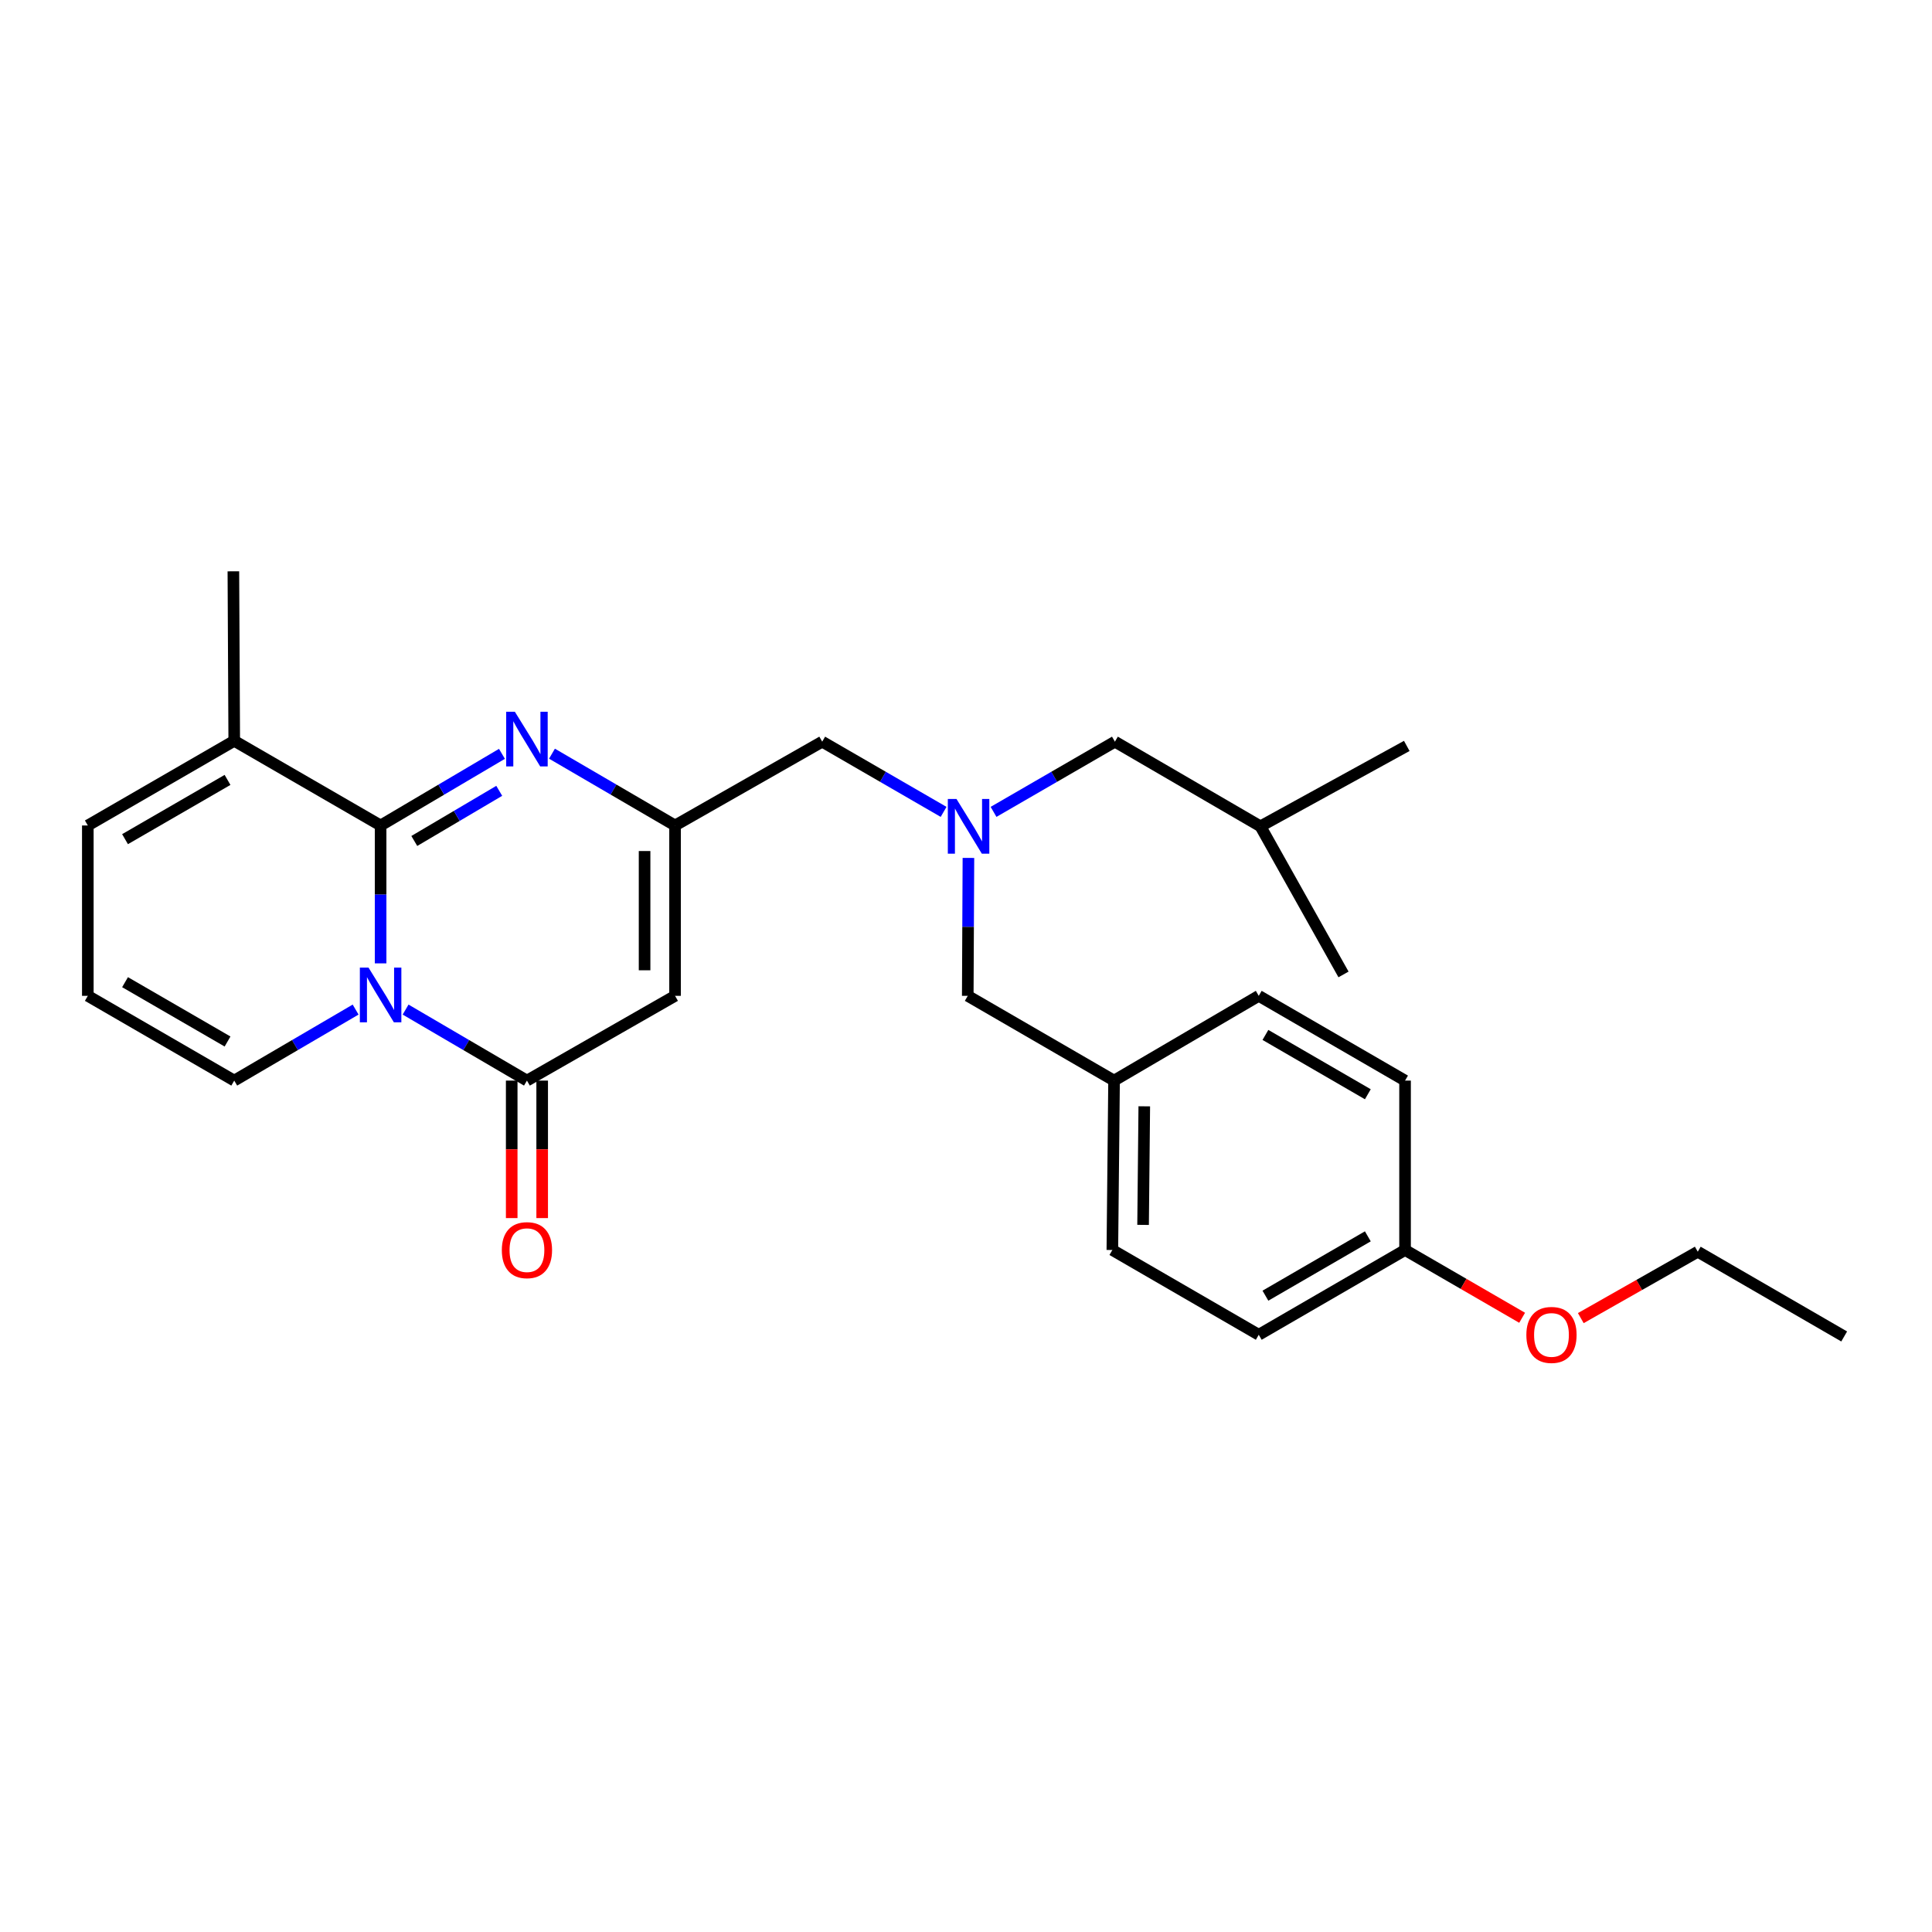 <?xml version='1.0' encoding='iso-8859-1'?>
<svg version='1.1' baseProfile='full'
              xmlns='http://www.w3.org/2000/svg'
                      xmlns:rdkit='http://www.rdkit.org/xml'
                      xmlns:xlink='http://www.w3.org/1999/xlink'
                  xml:space='preserve'
width='1000px' height='1000px' viewBox='0 0 1000 1000'>
<!-- END OF HEADER -->
<rect style='opacity:1.0;fill:#FFFFFF;stroke:none' width='1000' height='1000' x='0' y='0'> </rect>
<path class='bond-0' d='M 197.002,498.636 L 197.002,462.951' style='fill:none;fill-rule:evenodd;stroke:#0000FF;stroke-width:6px;stroke-linecap:butt;stroke-linejoin:miter;stroke-opacity:1' />
<path class='bond-0' d='M 197.002,462.951 L 197.002,427.267' style='fill:none;fill-rule:evenodd;stroke:#000000;stroke-width:6px;stroke-linecap:butt;stroke-linejoin:miter;stroke-opacity:1' />
<path class='bond-1' d='M 209.936,522.558 L 241.34,540.937' style='fill:none;fill-rule:evenodd;stroke:#0000FF;stroke-width:6px;stroke-linecap:butt;stroke-linejoin:miter;stroke-opacity:1' />
<path class='bond-1' d='M 241.34,540.937 L 272.745,559.315' style='fill:none;fill-rule:evenodd;stroke:#000000;stroke-width:6px;stroke-linecap:butt;stroke-linejoin:miter;stroke-opacity:1' />
<path class='bond-6' d='M 184.067,522.557 L 152.654,540.936' style='fill:none;fill-rule:evenodd;stroke:#0000FF;stroke-width:6px;stroke-linecap:butt;stroke-linejoin:miter;stroke-opacity:1' />
<path class='bond-6' d='M 152.654,540.936 L 121.241,559.315' style='fill:none;fill-rule:evenodd;stroke:#000000;stroke-width:6px;stroke-linecap:butt;stroke-linejoin:miter;stroke-opacity:1' />
<path class='bond-2' d='M 197.002,427.267 L 228.404,408.726' style='fill:none;fill-rule:evenodd;stroke:#000000;stroke-width:6px;stroke-linecap:butt;stroke-linejoin:miter;stroke-opacity:1' />
<path class='bond-2' d='M 228.404,408.726 L 259.806,390.186' style='fill:none;fill-rule:evenodd;stroke:#0000FF;stroke-width:6px;stroke-linecap:butt;stroke-linejoin:miter;stroke-opacity:1' />
<path class='bond-2' d='M 214.442,435.288 L 236.424,422.31' style='fill:none;fill-rule:evenodd;stroke:#000000;stroke-width:6px;stroke-linecap:butt;stroke-linejoin:miter;stroke-opacity:1' />
<path class='bond-2' d='M 236.424,422.31 L 258.405,409.331' style='fill:none;fill-rule:evenodd;stroke:#0000FF;stroke-width:6px;stroke-linecap:butt;stroke-linejoin:miter;stroke-opacity:1' />
<path class='bond-5' d='M 197.002,427.267 L 121.241,383.449' style='fill:none;fill-rule:evenodd;stroke:#000000;stroke-width:6px;stroke-linecap:butt;stroke-linejoin:miter;stroke-opacity:1' />
<path class='bond-3' d='M 272.745,559.315 L 349.408,515.445' style='fill:none;fill-rule:evenodd;stroke:#000000;stroke-width:6px;stroke-linecap:butt;stroke-linejoin:miter;stroke-opacity:1' />
<path class='bond-9' d='M 264.858,559.315 L 264.858,594.899' style='fill:none;fill-rule:evenodd;stroke:#000000;stroke-width:6px;stroke-linecap:butt;stroke-linejoin:miter;stroke-opacity:1' />
<path class='bond-9' d='M 264.858,594.899 L 264.858,630.482' style='fill:none;fill-rule:evenodd;stroke:#FF0000;stroke-width:6px;stroke-linecap:butt;stroke-linejoin:miter;stroke-opacity:1' />
<path class='bond-9' d='M 280.632,559.315 L 280.632,594.899' style='fill:none;fill-rule:evenodd;stroke:#000000;stroke-width:6px;stroke-linecap:butt;stroke-linejoin:miter;stroke-opacity:1' />
<path class='bond-9' d='M 280.632,594.899 L 280.632,630.482' style='fill:none;fill-rule:evenodd;stroke:#FF0000;stroke-width:6px;stroke-linecap:butt;stroke-linejoin:miter;stroke-opacity:1' />
<path class='bond-28' d='M 285.704,390.106 L 317.556,408.686' style='fill:none;fill-rule:evenodd;stroke:#0000FF;stroke-width:6px;stroke-linecap:butt;stroke-linejoin:miter;stroke-opacity:1' />
<path class='bond-28' d='M 317.556,408.686 L 349.408,427.267' style='fill:none;fill-rule:evenodd;stroke:#000000;stroke-width:6px;stroke-linecap:butt;stroke-linejoin:miter;stroke-opacity:1' />
<path class='bond-4' d='M 349.408,515.445 L 349.408,427.267' style='fill:none;fill-rule:evenodd;stroke:#000000;stroke-width:6px;stroke-linecap:butt;stroke-linejoin:miter;stroke-opacity:1' />
<path class='bond-4' d='M 333.634,502.218 L 333.634,440.493' style='fill:none;fill-rule:evenodd;stroke:#000000;stroke-width:6px;stroke-linecap:butt;stroke-linejoin:miter;stroke-opacity:1' />
<path class='bond-10' d='M 349.408,427.267 L 425.572,383.887' style='fill:none;fill-rule:evenodd;stroke:#000000;stroke-width:6px;stroke-linecap:butt;stroke-linejoin:miter;stroke-opacity:1' />
<path class='bond-21' d='M 121.241,383.449 L 120.794,295.709' style='fill:none;fill-rule:evenodd;stroke:#000000;stroke-width:6px;stroke-linecap:butt;stroke-linejoin:miter;stroke-opacity:1' />
<path class='bond-27' d='M 121.241,383.449 L 45.455,427.267' style='fill:none;fill-rule:evenodd;stroke:#000000;stroke-width:6px;stroke-linecap:butt;stroke-linejoin:miter;stroke-opacity:1' />
<path class='bond-27' d='M 117.769,403.678 L 64.718,434.35' style='fill:none;fill-rule:evenodd;stroke:#000000;stroke-width:6px;stroke-linecap:butt;stroke-linejoin:miter;stroke-opacity:1' />
<path class='bond-8' d='M 121.241,559.315 L 45.455,515.445' style='fill:none;fill-rule:evenodd;stroke:#000000;stroke-width:6px;stroke-linecap:butt;stroke-linejoin:miter;stroke-opacity:1' />
<path class='bond-8' d='M 117.776,539.083 L 64.725,508.374' style='fill:none;fill-rule:evenodd;stroke:#000000;stroke-width:6px;stroke-linecap:butt;stroke-linejoin:miter;stroke-opacity:1' />
<path class='bond-7' d='M 488.404,420.228 L 456.988,402.058' style='fill:none;fill-rule:evenodd;stroke:#0000FF;stroke-width:6px;stroke-linecap:butt;stroke-linejoin:miter;stroke-opacity:1' />
<path class='bond-7' d='M 456.988,402.058 L 425.572,383.887' style='fill:none;fill-rule:evenodd;stroke:#000000;stroke-width:6px;stroke-linecap:butt;stroke-linejoin:miter;stroke-opacity:1' />
<path class='bond-12' d='M 501.254,444.058 L 501.083,479.752' style='fill:none;fill-rule:evenodd;stroke:#0000FF;stroke-width:6px;stroke-linecap:butt;stroke-linejoin:miter;stroke-opacity:1' />
<path class='bond-12' d='M 501.083,479.752 L 500.911,515.445' style='fill:none;fill-rule:evenodd;stroke:#000000;stroke-width:6px;stroke-linecap:butt;stroke-linejoin:miter;stroke-opacity:1' />
<path class='bond-13' d='M 514.26,420.226 L 545.667,402.057' style='fill:none;fill-rule:evenodd;stroke:#0000FF;stroke-width:6px;stroke-linecap:butt;stroke-linejoin:miter;stroke-opacity:1' />
<path class='bond-13' d='M 545.667,402.057 L 577.075,383.887' style='fill:none;fill-rule:evenodd;stroke:#000000;stroke-width:6px;stroke-linecap:butt;stroke-linejoin:miter;stroke-opacity:1' />
<path class='bond-11' d='M 45.455,515.445 L 45.455,427.267' style='fill:none;fill-rule:evenodd;stroke:#000000;stroke-width:6px;stroke-linecap:butt;stroke-linejoin:miter;stroke-opacity:1' />
<path class='bond-14' d='M 500.911,515.445 L 576.637,559.315' style='fill:none;fill-rule:evenodd;stroke:#000000;stroke-width:6px;stroke-linecap:butt;stroke-linejoin:miter;stroke-opacity:1' />
<path class='bond-22' d='M 577.075,383.887 L 652.397,427.705' style='fill:none;fill-rule:evenodd;stroke:#000000;stroke-width:6px;stroke-linecap:butt;stroke-linejoin:miter;stroke-opacity:1' />
<path class='bond-16' d='M 576.637,559.315 L 651.53,515.445' style='fill:none;fill-rule:evenodd;stroke:#000000;stroke-width:6px;stroke-linecap:butt;stroke-linejoin:miter;stroke-opacity:1' />
<path class='bond-17' d='M 576.637,559.315 L 575.752,646.994' style='fill:none;fill-rule:evenodd;stroke:#000000;stroke-width:6px;stroke-linecap:butt;stroke-linejoin:miter;stroke-opacity:1' />
<path class='bond-17' d='M 592.278,572.626 L 591.658,634.001' style='fill:none;fill-rule:evenodd;stroke:#000000;stroke-width:6px;stroke-linecap:butt;stroke-linejoin:miter;stroke-opacity:1' />
<path class='bond-15' d='M 727.255,646.994 L 651.53,690.873' style='fill:none;fill-rule:evenodd;stroke:#000000;stroke-width:6px;stroke-linecap:butt;stroke-linejoin:miter;stroke-opacity:1' />
<path class='bond-15' d='M 707.988,639.927 L 654.98,670.643' style='fill:none;fill-rule:evenodd;stroke:#000000;stroke-width:6px;stroke-linecap:butt;stroke-linejoin:miter;stroke-opacity:1' />
<path class='bond-20' d='M 727.255,646.994 L 757.554,664.536' style='fill:none;fill-rule:evenodd;stroke:#000000;stroke-width:6px;stroke-linecap:butt;stroke-linejoin:miter;stroke-opacity:1' />
<path class='bond-20' d='M 757.554,664.536 L 787.853,682.079' style='fill:none;fill-rule:evenodd;stroke:#FF0000;stroke-width:6px;stroke-linecap:butt;stroke-linejoin:miter;stroke-opacity:1' />
<path class='bond-29' d='M 727.255,646.994 L 727.255,559.315' style='fill:none;fill-rule:evenodd;stroke:#000000;stroke-width:6px;stroke-linecap:butt;stroke-linejoin:miter;stroke-opacity:1' />
<path class='bond-19' d='M 651.53,515.445 L 727.255,559.315' style='fill:none;fill-rule:evenodd;stroke:#000000;stroke-width:6px;stroke-linecap:butt;stroke-linejoin:miter;stroke-opacity:1' />
<path class='bond-19' d='M 654.981,535.675 L 707.989,566.384' style='fill:none;fill-rule:evenodd;stroke:#000000;stroke-width:6px;stroke-linecap:butt;stroke-linejoin:miter;stroke-opacity:1' />
<path class='bond-18' d='M 575.752,646.994 L 651.53,690.873' style='fill:none;fill-rule:evenodd;stroke:#000000;stroke-width:6px;stroke-linecap:butt;stroke-linejoin:miter;stroke-opacity:1' />
<path class='bond-23' d='M 818.219,682.257 L 848.489,665.072' style='fill:none;fill-rule:evenodd;stroke:#FF0000;stroke-width:6px;stroke-linecap:butt;stroke-linejoin:miter;stroke-opacity:1' />
<path class='bond-23' d='M 848.489,665.072 L 878.759,647.888' style='fill:none;fill-rule:evenodd;stroke:#000000;stroke-width:6px;stroke-linecap:butt;stroke-linejoin:miter;stroke-opacity:1' />
<path class='bond-24' d='M 652.397,427.705 L 695.4,504.368' style='fill:none;fill-rule:evenodd;stroke:#000000;stroke-width:6px;stroke-linecap:butt;stroke-linejoin:miter;stroke-opacity:1' />
<path class='bond-25' d='M 652.397,427.705 L 728.14,386.087' style='fill:none;fill-rule:evenodd;stroke:#000000;stroke-width:6px;stroke-linecap:butt;stroke-linejoin:miter;stroke-opacity:1' />
<path class='bond-26' d='M 878.759,647.888 L 954.545,691.749' style='fill:none;fill-rule:evenodd;stroke:#000000;stroke-width:6px;stroke-linecap:butt;stroke-linejoin:miter;stroke-opacity:1' />
<path  class='atom-0' d='M 190.742 500.829
L 200.022 515.829
Q 200.942 517.309, 202.422 519.989
Q 203.902 522.669, 203.982 522.829
L 203.982 500.829
L 207.742 500.829
L 207.742 529.149
L 203.862 529.149
L 193.902 512.749
Q 192.742 510.829, 191.502 508.629
Q 190.302 506.429, 189.942 505.749
L 189.942 529.149
L 186.262 529.149
L 186.262 500.829
L 190.742 500.829
' fill='#0000FF'/>
<path  class='atom-3' d='M 266.485 368.387
L 275.765 383.387
Q 276.685 384.867, 278.165 387.547
Q 279.645 390.227, 279.725 390.387
L 279.725 368.387
L 283.485 368.387
L 283.485 396.707
L 279.605 396.707
L 269.645 380.307
Q 268.485 378.387, 267.245 376.187
Q 266.045 373.987, 265.685 373.307
L 265.685 396.707
L 262.005 396.707
L 262.005 368.387
L 266.485 368.387
' fill='#0000FF'/>
<path  class='atom-8' d='M 495.072 413.545
L 504.352 428.545
Q 505.272 430.025, 506.752 432.705
Q 508.232 435.385, 508.312 435.545
L 508.312 413.545
L 512.072 413.545
L 512.072 441.865
L 508.192 441.865
L 498.232 425.465
Q 497.072 423.545, 495.832 421.345
Q 494.632 419.145, 494.272 418.465
L 494.272 441.865
L 490.592 441.865
L 490.592 413.545
L 495.072 413.545
' fill='#0000FF'/>
<path  class='atom-10' d='M 259.745 647.074
Q 259.745 640.274, 263.105 636.474
Q 266.465 632.674, 272.745 632.674
Q 279.025 632.674, 282.385 636.474
Q 285.745 640.274, 285.745 647.074
Q 285.745 653.954, 282.345 657.874
Q 278.945 661.754, 272.745 661.754
Q 266.505 661.754, 263.105 657.874
Q 259.745 653.994, 259.745 647.074
M 272.745 658.554
Q 277.065 658.554, 279.385 655.674
Q 281.745 652.754, 281.745 647.074
Q 281.745 641.514, 279.385 638.714
Q 277.065 635.874, 272.745 635.874
Q 268.425 635.874, 266.065 638.674
Q 263.745 641.474, 263.745 647.074
Q 263.745 652.794, 266.065 655.674
Q 268.425 658.554, 272.745 658.554
' fill='#FF0000'/>
<path  class='atom-21' d='M 790.042 690.953
Q 790.042 684.153, 793.402 680.353
Q 796.762 676.553, 803.042 676.553
Q 809.322 676.553, 812.682 680.353
Q 816.042 684.153, 816.042 690.953
Q 816.042 697.833, 812.642 701.753
Q 809.242 705.633, 803.042 705.633
Q 796.802 705.633, 793.402 701.753
Q 790.042 697.873, 790.042 690.953
M 803.042 702.433
Q 807.362 702.433, 809.682 699.553
Q 812.042 696.633, 812.042 690.953
Q 812.042 685.393, 809.682 682.593
Q 807.362 679.753, 803.042 679.753
Q 798.722 679.753, 796.362 682.553
Q 794.042 685.353, 794.042 690.953
Q 794.042 696.673, 796.362 699.553
Q 798.722 702.433, 803.042 702.433
' fill='#FF0000'/>
</svg>
